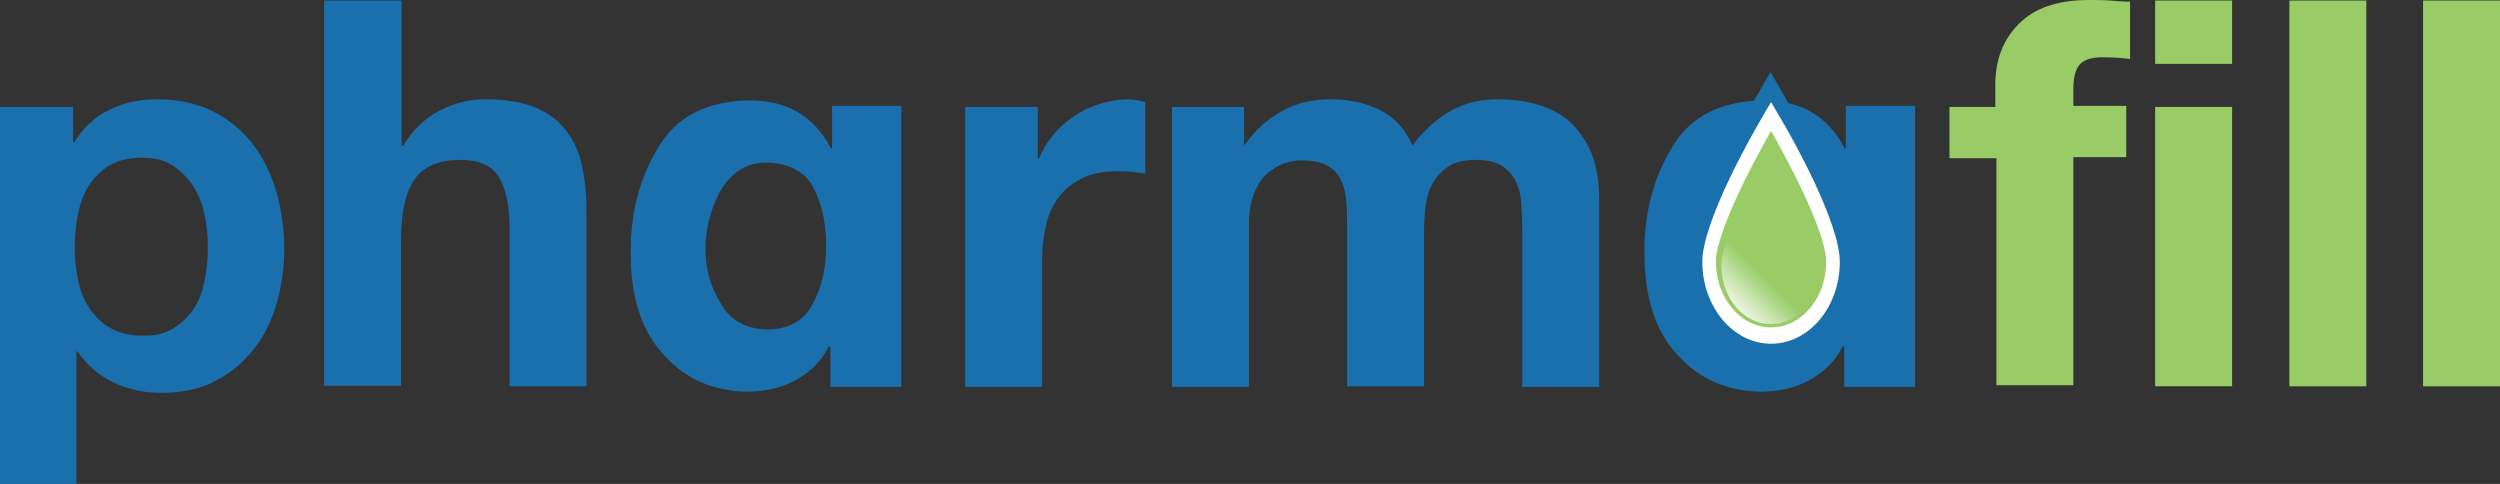 <svg xmlns="http://www.w3.org/2000/svg" xmlns:xlink="http://www.w3.org/1999/xlink" id="b" viewBox="0 0 458.2 88.7"><rect x="0" y="0" width="458.2" height="88.7" fill="#333333" stroke="none"/><defs><linearGradient id="e" x1="315.73" y1="-10661.08" x2="333.55" y2="-10678.9" gradientTransform="translate(0 10714.83)" gradientUnits="userSpaceOnUse"><stop offset="0" stop-color="#fff" stop-opacity=".8"></stop><stop offset=".3" stop-color="#fff" stop-opacity="0"></stop></linearGradient></defs><g id="c"><g id="d"><path d="M13.4,19.6v6.5h.2c1.7-2.8,3.9-4.8,6.5-6,2.6-1.3,5.5-1.9,8.7-1.9,4,0,7.5.8,10.4,2.3s5.3,3.5,7.2,6c1.9,2.5,3.3,5.4,4.3,8.8.9,3.3,1.4,6.8,1.4,10.4,0,3.4-.5,6.7-1.4,9.9-.9,3.2-2.3,6-4.2,8.4-1.9,2.4-4.2,4.4-7,5.8-2.8,1.5-6.1,2.2-9.9,2.2-3.2,0-6.1-.6-8.8-1.9s-4.9-3.2-6.6-5.7h-.2v24.3H0V19.6h13.4ZM31.7,60.2c1.5-.9,2.8-2.1,3.8-3.6s1.6-3.2,2-5.2.6-4,.6-6-.2-4.1-.6-6c-.4-2-1.1-3.7-2.1-5.3-1-1.5-2.3-2.8-3.8-3.8-1.6-1-3.4-1.4-5.7-1.4s-4.2.5-5.8,1.4c-1.6,1-2.8,2.2-3.8,3.7s-1.6,3.3-2,5.2c-.4,2-.6,4-.6,6.1s.2,4.1.6,6c.4,2,1.1,3.7,2.1,5.2s2.2,2.7,3.8,3.6c1.6.9,3.5,1.4,5.7,1.4,2.3.1,4.2-.3,5.8-1.3Z" fill="#1a70ad" stroke-width="0"></path><path d="M73.6.1v26.6h.3c1.8-3,4.1-5.1,6.8-6.5,2.8-1.4,5.5-2,8.1-2,3.8,0,6.8.5,9.3,1.5,2.4,1,4.3,2.4,5.7,4.3,1.4,1.8,2.4,4,2.9,6.6.6,2.6.8,5.5.8,8.7v31.5h-14.1v-28.9c0-4.2-.7-7.4-2-9.5s-3.7-3.1-7-3.1c-3.8,0-6.6,1.1-8.3,3.4s-2.6,6-2.6,11.2v26.8h-14.1V.1h14.2Z" fill="#1a70ad" stroke-width="0"></path><path d="M152.1,63.5h-.2c-1.1,2.2-2.8,4.2-5.3,5.7-2.4,1.6-5.6,2.5-9.5,2.6-6.3-.1-11.4-2.3-15.3-6.6-4.1-4.3-6.2-10.5-6.2-18.7-.1-7.3,1.6-13.8,5-19.4,3.3-5.7,8.9-8.6,16.8-8.7,6.9,0,11.8,2.9,14.9,8.8h.2v-7.8h12.7v51.5h-13v-7.4h-.1ZM129.3,45.7c0,3.6.9,6.9,2.8,9.9,1.7,3.1,4.6,4.7,8.6,4.8,3.9-.1,6.7-1.6,8.3-4.8,1.6-3,2.4-6.4,2.4-10.2.1-3.9-.6-7.4-2.1-10.6s-4.5-4.9-8.8-5c-2,0-3.7.5-5,1.4-1.5,1-2.6,2.3-3.6,4-1.7,3.3-2.6,6.8-2.6,10.5Z" fill="#1a70ad" stroke-width="0"></path><path d="M190.2,19.6v9.5h.2c.7-1.6,1.5-3.1,2.7-4.4,1.1-1.4,2.4-2.5,3.9-3.5s3-1.7,4.7-2.2c1.6-.5,3.4-.8,5.1-.8.9,0,1.9.2,3.1.5v13.1c-.7-.1-1.5-.2-2.4-.3-.9-.1-1.8-.1-2.7-.1-2.6,0-4.8.4-6.5,1.3-1.8.9-3.2,2-4.3,3.5-1.1,1.5-1.9,3.2-2.3,5.2-.5,2-.7,4.1-.7,6.4v23.1h-14.1V19.6h13.3Z" fill="#1a70ad" stroke-width="0"></path><path d="M228,19.6v6.9h.2c1.8-2.6,4.1-4.7,6.7-6.1,2.6-1.5,5.6-2.2,9-2.2,3.2,0,6.2.6,8.9,1.9,2.7,1.3,4.7,3.5,6.1,6.6,1.5-2.2,3.6-4.2,6.2-5.9,2.6-1.7,5.7-2.6,9.3-2.6,2.7,0,5.2.3,7.5,1s4.3,1.7,5.9,3.2,2.9,3.4,3.9,5.7c.9,2.3,1.4,5.2,1.4,8.5v34.3h-14.1v-29c0-1.7-.1-3.3-.2-4.9-.1-1.5-.5-2.8-1.1-4-.6-1.1-1.5-2-2.6-2.7-1.2-.7-2.7-1-4.7-1s-3.6.4-4.8,1.1c-1.2.8-2.2,1.8-2.9,3-.7,1.2-1.2,2.6-1.4,4.2-.2,1.6-.3,3.1-.3,4.7v28.5h-14.1v-28.7c0-1.5,0-3-.1-4.5s-.3-2.9-.8-4.1c-.5-1.3-1.3-2.3-2.5-3-1.2-.8-2.9-1.1-5.1-1.1-.7,0-1.5.1-2.6.4s-2.1.9-3.2,1.7c-1,.8-1.9,2-2.6,3.6s-1.1,3.6-1.1,6.1v29.7h-14.1V19.6h13.2Z" fill="#1a70ad" stroke-width="0"></path><path d="M337.9,63.5h-.2c-1.1,2.2-2.8,4.2-5.3,5.7-2.4,1.6-5.6,2.5-9.5,2.6-6.3-.1-11.4-2.3-15.3-6.6-4.1-4.3-6.2-10.5-6.2-18.7-.1-7.3,1.6-13.8,5-19.4,3.3-5.7,8.9-8.6,16.8-8.7,6.9,0,11.8,2.9,14.9,8.8h.2v-7.8h12.7v51.5h-13v-7.4h-.1ZM315.1,45.7c0,3.6.9,6.9,2.8,9.9,1.7,3.1,4.6,4.7,8.6,4.8,3.9-.1,6.7-1.6,8.3-4.8,1.6-3,2.4-6.4,2.4-10.2.1-3.9-.6-7.4-2.1-10.6s-4.5-4.9-8.8-5c-2,0-3.7.5-5,1.4-1.5,1-2.6,2.3-3.6,4-1.7,3.3-2.6,6.8-2.6,10.5Z" fill="#1a70ad" stroke-width="0"></path><path d="M357.3,29v-9.4h8.4v-4c0-4.6,1.4-8.3,4.3-11.2,2.8-2.9,7.1-4.4,12.9-4.4,1.3,0,2.5,0,3.8.1s2.5.2,3.7.2v10.5c-1.7-.2-3.4-.3-5.1-.3-1.9,0-3.3.4-4.1,1.3-.8.9-1.2,2.4-1.2,4.5v3.1h9.7v9.4h-9.7v41.8h-14.1V29h-8.6Z" fill="#9c6" stroke-width="0"></path><path d="M395,11.7V.1h14.1v11.6h-14.1ZM409.1,19.6v51.2h-14.1V19.6h14.1Z" fill="#9c6" stroke-width="0"></path><path d="M433.7.1v70.7h-14.1V.1h14.1Z" fill="#9c6" stroke-width="0"></path><path d="M458.2.1v70.7h-14.1V.1h14.1Z" fill="#9c6" stroke-width="0"></path><path d="M324.6,63c-7.8,0-14.2-7.6-14.2-16.9,0-8.1,9.8-25.5,11.8-28.9l2.3-4,2.3,4c2,3.4,11.8,20.8,11.8,28.9.2,9.3-6.1,16.9-14,16.9Z" fill="#1a70ad" stroke-width="0"></path><path d="M324.6,63c-6.9,0-12.6-6.7-12.6-15,0-7.2,8.7-22.6,10.5-25.7l2.1-3.6,2.1,3.6c1.8,3,10.5,18.5,10.5,25.7,0,8.2-5.6,15-12.6,15Z" fill="#fff" stroke-width="0"></path><path d="M334.7,48c0,6.6-4.5,12-10.1,12s-10.1-5.4-10.1-12,10.1-24,10.1-24c0,0,10.1,17.4,10.1,24Z" fill="#9c6" stroke-width="0"></path><path d="M333.7,48.6c0,6-4,10.8-9.1,10.8s-9.1-4.8-9.1-10.8,9.1-21.6,9.1-21.6c0,0,9.1,15.7,9.1,21.6Z" fill="url(#e)" stroke-width="0"></path></g></g></svg>